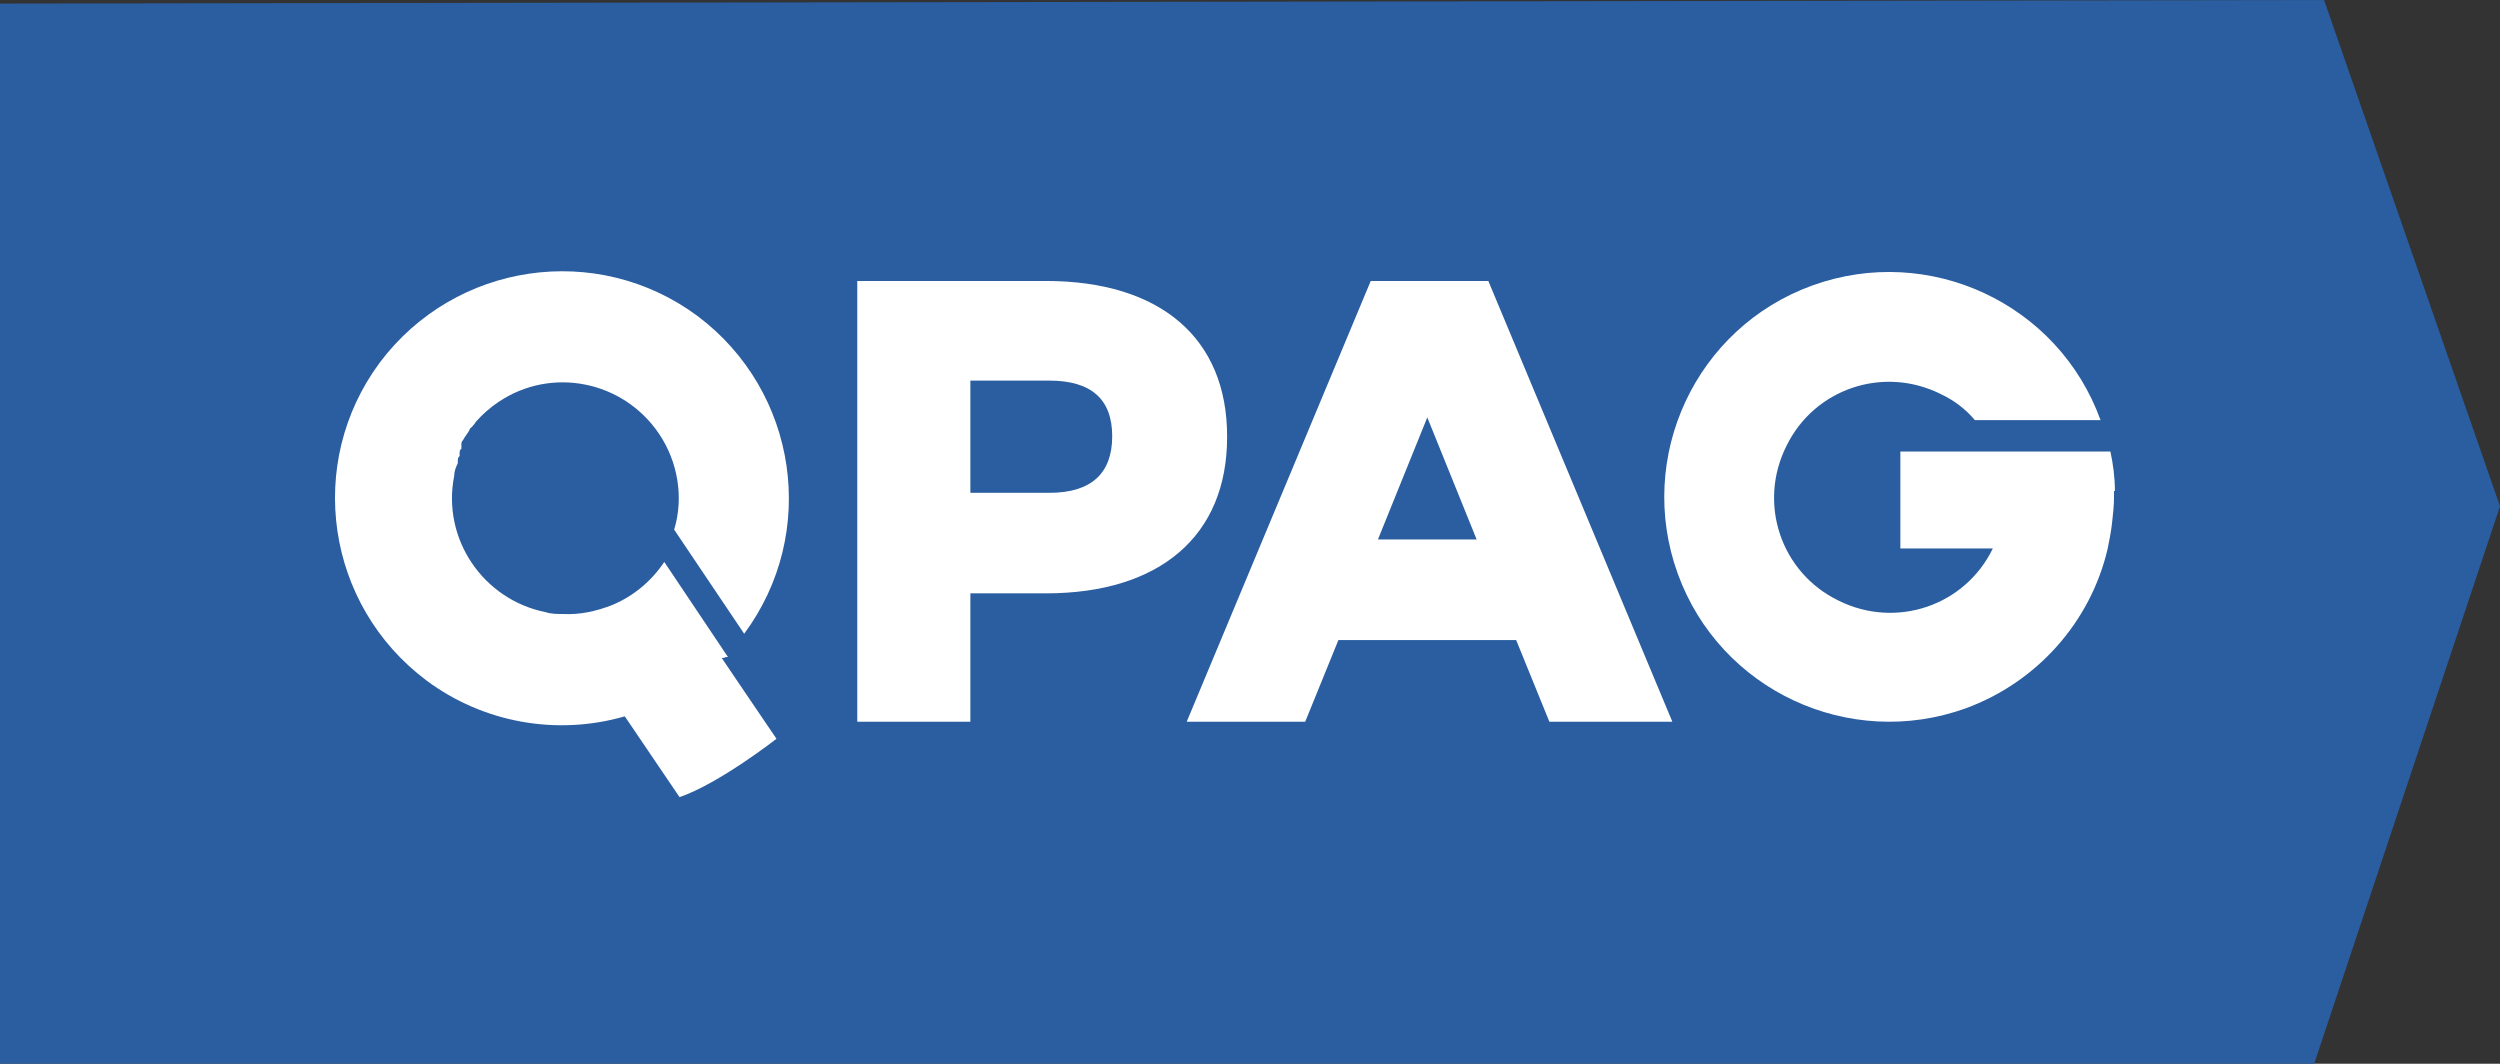 <?xml version="1.0" encoding="UTF-8"?>
<svg id="Vrstva_2" xmlns="http://www.w3.org/2000/svg" version="1.1" viewBox="0 0 278.5 118.5">
  <rect x="0" y="0" width="278.5" height="118.5" fill="#333333" stroke="none"/>
  <!-- Generator: Adobe Illustrator 29.0.1, SVG Export Plug-In . SVG Version: 2.1.0 Build 192)  -->
  <defs>
    <style>
      .st0 {
        fill: #2a5ea0;
      }

      .st1 {
        fill: #fff;
      }
    </style>
  </defs>
  <g id="Vrstva_1-2">
    <polygon class="st0" points="0 .4 0 118.5 257.8 118.5 278.5 56.4 258.9 0 0 .4"/>
    <path class="st1" d="M116.9,54.9h-8.8v-12.5h8.8c4.7,0,7,2.1,7,6.2s-2.3,6.3-7,6.3M136.7,48.6c0-10.9-7.4-17.3-20.2-17.3h-21v49.1h12.6v-14.3h8.4c12.7,0,20.2-6.4,20.2-17.4"/>
    <path class="st1" d="M153.5,60.1l5.5-13.6,5.5,13.6h-11ZM152.7,31.3l-20.5,49.1h13.2l3.7-9.1h19.8l3.7,9.1h13.7l-20.5-49.1h-13.1,0Z"/>
    <path class="st1" d="M235.6,54.7c0-1.5-.2-3-.5-4.4h-23.4v10.8h10.3c-3.1,6.4-10.8,9-17.2,5.8-6.4-3.1-9-10.8-5.8-17.2,3.1-6.4,10.8-9,17.2-5.8,1.5.7,2.8,1.7,3.8,2.9h14c-4.7-13-19.1-19.7-32.1-15-13,4.7-19.7,19.1-15,32.1s19.1,19.7,32.1,15c7.9-2.9,13.9-9.6,15.8-17.8.2-1,.4-2,.5-3,.1-.9.2-1.8.2-2.7v-.7h.1,0Z"/>
    <path class="st1" d="M81.1,73.2l-7.1-10.6c-1.4,2.1-3.4,3.8-5.8,4.8-1.8.7-3.6,1.1-5.5,1-.6,0-1.3,0-1.9-.2-7-1.4-11.6-8.2-10.2-15.2,0-.5.2-1,.4-1.4h0v-.2h0c0-.3,0-.4.2-.6,0,0,0-.2,0-.4h0c0,0,0-.3.2-.4,0,0,0,0,0-.2h0c0-.2,0-.3,0-.4,0,0,0-.2.2-.4.2-.4.5-.7.7-1.1,0-.2.3-.3.4-.5,0,0,.2-.2.3-.4.7-.8,1.6-1.6,2.5-2.2,5.9-4,13.9-2.4,17.9,3.5,2.1,3.1,2.8,7.1,1.7,10.7l7.8,11.6c8.3-11.2,6-27-5.2-35.4-11.2-8.3-27-6-35.4,5.2-8.3,11.2-6,27,5.2,35.4,6.3,4.7,14.5,6.2,22.1,4l6.1,9c4.4-1.5,10.8-6.5,10.8-6.5l-3.8-5.6-2.3-3.4s.4,0,.4-.1Z"/>
  </g>
</svg>